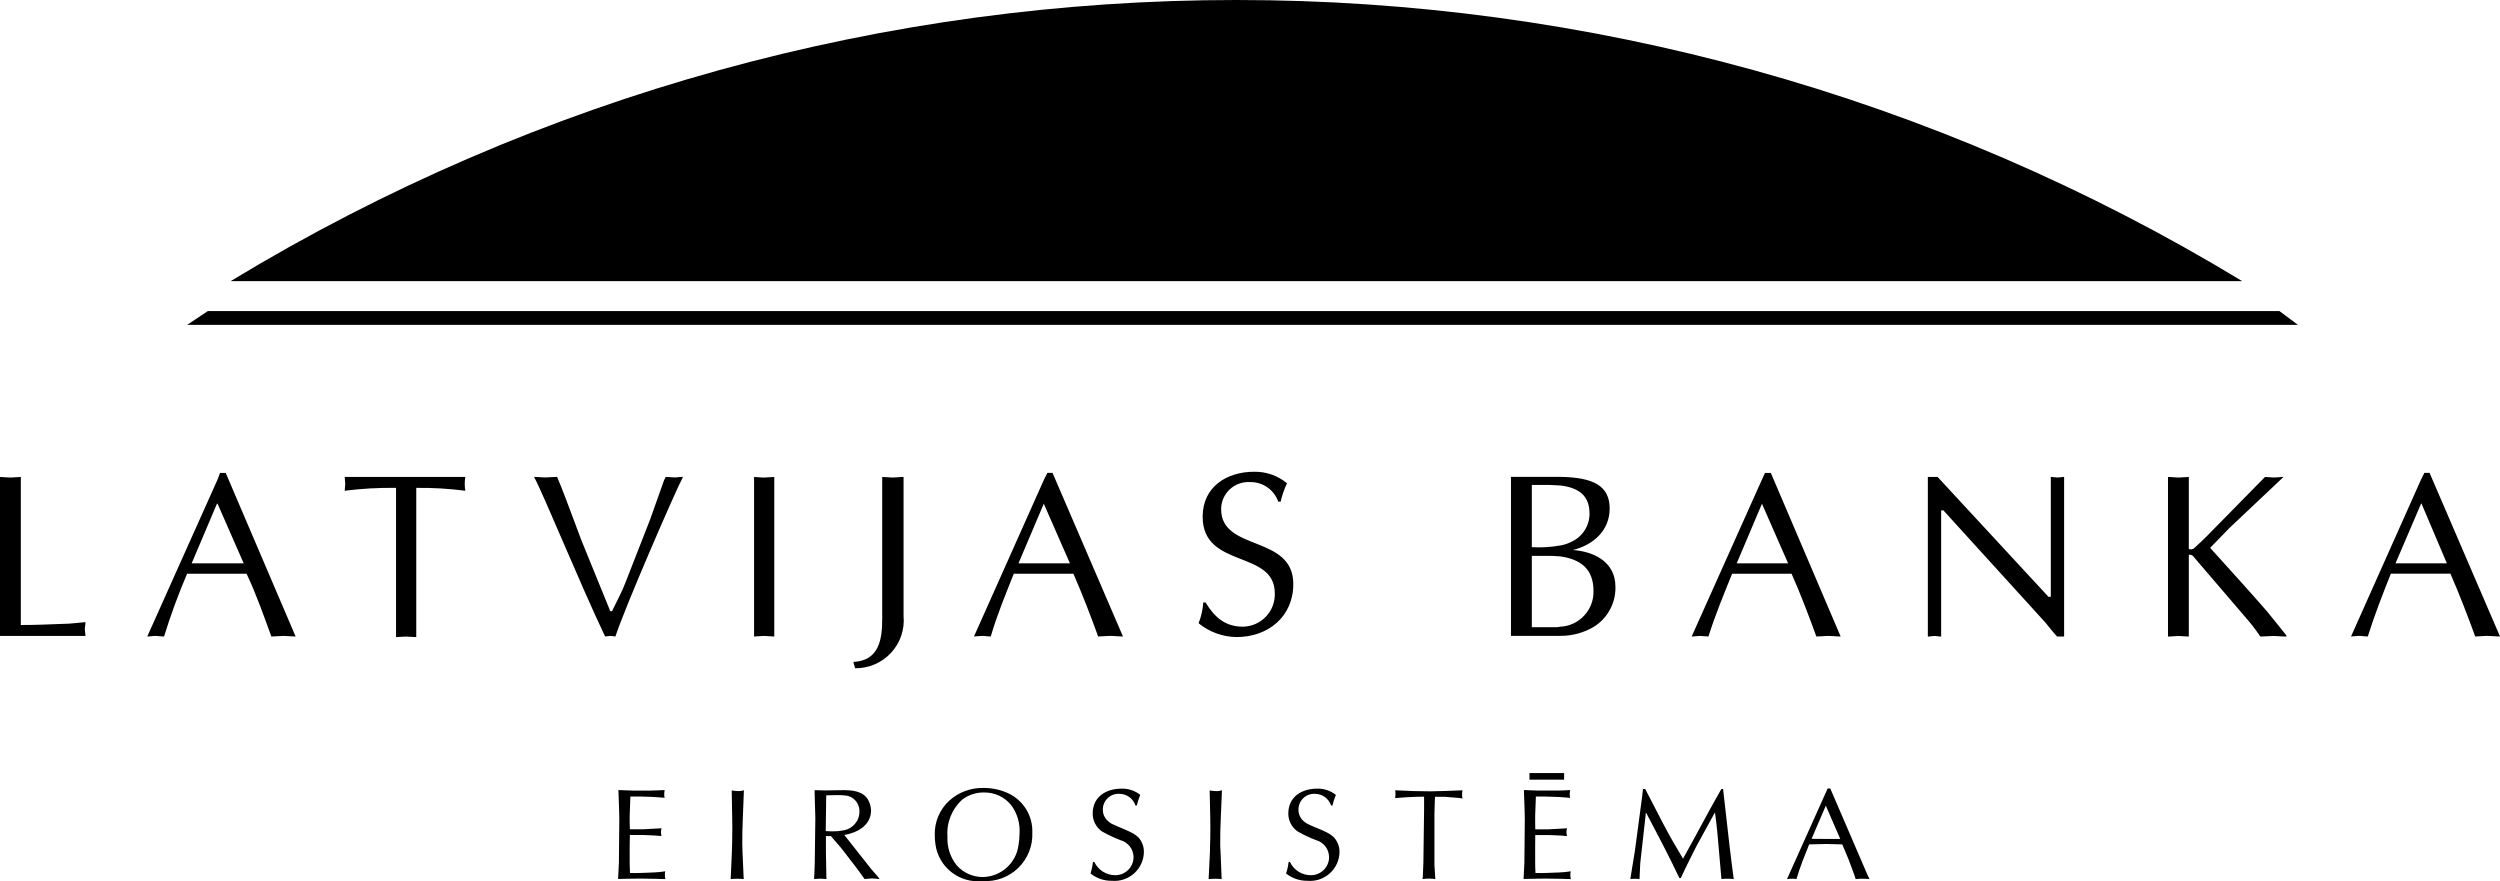 <?xml version="1.0" encoding="UTF-8"?>
<svg width="139px" height="49px" viewBox="0 0 139 49" version="1.1" xmlns="http://www.w3.org/2000/svg" xmlns:xlink="http://www.w3.org/1999/xlink">
    <!-- Generator: sketchtool 52.6 (67491) - http://www.bohemiancoding.com/sketch -->
    <title>7943A121-582C-43F1-8CA0-78F872987483</title>
    <desc>Created with sketchtool.</desc>
    <g id="Assets" stroke="none" stroke-width="1" fill="none" fill-rule="evenodd">
        <g transform="translate(-63, -1147)" fill="#000000" id="Logo-copy-2">
            <g transform="translate(63, 1147)">
                <path d="M1.158,26.519 C0.961,26.519 0.74,26.552 0.576,26.552 C0.384,26.552 0.192,26.519 0,26.519 L0,35.359 L4.752,35.359 C4.752,35.231 4.718,35.103 4.718,34.975 C4.718,34.847 4.752,34.719 4.752,34.59 C4.334,34.623 3.916,34.687 3.498,34.687 C2.729,34.719 1.961,34.75 1.158,34.75 L1.158,26.519 Z M12.55,26.294 L12.233,26.294 L12.103,26.646 L8.187,35.39 C8.346,35.39 8.476,35.357 8.634,35.357 C8.792,35.357 8.922,35.39 9.12,35.39 C9.487,34.205 9.915,33.04 10.402,31.899 L13.708,31.899 C14.256,33.052 14.702,34.333 15.087,35.39 C15.313,35.39 15.539,35.357 15.765,35.357 C15.991,35.357 16.211,35.39 16.437,35.39 L12.55,26.294 Z M12.103,31.322 L10.657,31.322 L12.069,27.991 L12.103,28.023 L13.55,31.322 L12.103,31.322 Z M23.144,27.126 C24.056,27.115 24.968,27.169 25.873,27.286 C25.828,27.032 25.828,26.772 25.873,26.518 L19.166,26.518 C19.166,26.646 19.194,26.775 19.194,26.903 C19.194,27.031 19.166,27.159 19.166,27.286 C20.112,27.165 21.066,27.112 22.02,27.126 L22.02,35.424 C22.183,35.424 22.376,35.393 22.568,35.393 C22.76,35.393 22.952,35.424 23.144,35.424 L23.144,27.128 L23.144,27.126 Z M34.767,32.412 C34.575,32.925 34.287,33.436 34.027,33.981 L33.931,33.981 L32.326,30.04 L31.461,27.732 C31.298,27.316 31.139,26.899 30.976,26.514 C30.755,26.514 30.529,26.546 30.337,26.546 C30.111,26.546 29.919,26.514 29.693,26.514 C30.275,27.603 32.196,32.343 33.643,35.387 C33.739,35.387 33.869,35.355 33.931,35.355 C34.027,35.355 34.123,35.387 34.219,35.387 C34.671,33.945 37.558,27.283 37.976,26.514 C37.784,26.514 37.654,26.546 37.496,26.546 C37.338,26.546 37.174,26.514 37.016,26.514 L36.92,26.706 L36.146,28.885 L34.767,32.412 Z M41.926,35.39 C42.084,35.39 42.276,35.358 42.468,35.358 C42.661,35.358 42.853,35.39 43.05,35.39 L43.05,26.519 C42.853,26.519 42.661,26.552 42.468,26.552 C42.276,26.552 42.084,26.519 41.926,26.519 L41.926,35.392 L41.926,35.39 Z M50.238,26.518 C50.012,26.518 49.82,26.55 49.661,26.55 C49.435,26.55 49.243,26.518 49.051,26.518 L49.051,34.4 C49.051,35.521 48.893,36.738 47.446,36.802 L47.543,37.155 C48.301,37.165 49.028,36.852 49.542,36.297 C50.056,35.741 50.309,34.993 50.238,34.241 L50.238,26.519 L50.238,26.518 Z M58.521,26.293 L58.233,26.293 L58.041,26.677 L54.153,35.388 C54.283,35.388 54.447,35.356 54.606,35.356 C54.764,35.356 54.894,35.388 55.086,35.388 C55.442,34.171 55.922,33.017 56.368,31.898 L59.68,31.898 C60.188,33.051 60.674,34.332 61.058,35.388 C61.284,35.388 61.505,35.356 61.765,35.356 C61.957,35.356 62.183,35.388 62.437,35.388 L58.521,26.293 Z M58.041,31.32 L56.628,31.32 L58.041,27.99 L58.041,28.021 L59.487,31.32 L58.041,31.32 Z M66.901,33.498 C66.877,33.894 66.789,34.283 66.641,34.651 C67.238,35.142 67.986,35.413 68.76,35.42 C70.494,35.42 71.907,34.299 71.907,32.472 C71.907,29.718 67.895,30.68 67.895,28.31 C67.895,27.895 68.067,27.497 68.371,27.212 C68.675,26.926 69.083,26.779 69.5,26.804 C70.206,26.789 70.841,27.229 71.071,27.894 L71.201,27.894 C71.284,27.541 71.403,27.197 71.557,26.869 C71.043,26.443 70.394,26.216 69.726,26.229 C68.217,26.229 66.867,27.061 66.867,28.727 C66.867,31.641 70.879,30.552 70.879,32.986 C70.896,33.466 70.719,33.933 70.387,34.283 C70.056,34.632 69.598,34.834 69.116,34.844 C68.121,34.844 67.539,34.332 67.031,33.498 L66.901,33.498 Z M87.446,30.583 C88.598,30.295 89.497,29.495 89.497,28.275 C89.497,26.995 88.57,26.546 86.768,26.514 L84.01,26.514 L84.01,35.354 L86.768,35.353 C87.425,35.356 88.069,35.179 88.632,34.841 C89.388,34.362 89.838,33.524 89.819,32.631 C89.819,31.126 88.44,30.645 87.446,30.581 L87.446,30.583 Z M85.169,26.963 L86.163,26.963 C86.383,26.963 86.576,26.994 86.768,26.994 C87.768,27.121 88.378,27.539 88.378,28.564 C88.377,29.244 87.974,29.859 87.35,30.133 C87.167,30.226 86.97,30.291 86.768,30.325 C86.241,30.422 85.704,30.454 85.169,30.421 L85.169,26.969 L85.169,26.963 Z M86.768,34.841 C86.653,34.869 86.535,34.88 86.417,34.873 L85.169,34.873 L85.169,30.906 L85.903,30.906 C86.192,30.899 86.48,30.91 86.768,30.938 C87.864,31.098 88.598,31.613 88.598,32.859 C88.626,33.905 87.816,34.784 86.768,34.845 L86.768,34.841 Z M98.458,26.294 L98.136,26.294 L97.972,26.646 L94.057,35.39 C94.221,35.39 94.379,35.357 94.509,35.357 C94.667,35.357 94.831,35.39 94.989,35.39 C95.373,34.172 95.853,33.019 96.306,31.899 L99.611,31.899 C100.125,33.052 100.605,34.333 100.99,35.39 C101.216,35.39 101.442,35.357 101.696,35.357 C101.888,35.357 102.114,35.39 102.34,35.39 L98.458,26.294 Z M97.972,31.322 L96.56,31.322 L97.972,27.991 L97.972,28.022 L99.419,31.322 L97.972,31.322 Z M114.765,26.517 C114.635,26.517 114.539,26.549 114.376,26.549 C114.279,26.549 114.155,26.517 114.025,26.517 L114.025,33.182 L113.895,33.182 L107.731,26.519 L107.188,26.519 L107.188,35.393 C107.318,35.393 107.442,35.36 107.572,35.36 C107.668,35.36 107.798,35.393 107.928,35.393 L107.928,28.377 L108.053,28.377 L113.703,34.591 C113.963,34.91 114.217,35.231 114.376,35.392 L114.765,35.392 L114.765,26.519 L114.765,26.517 Z M126.965,26.517 C126.773,26.517 126.609,26.549 126.45,26.549 C126.253,26.549 126.094,26.517 125.936,26.517 L122.727,29.783 C122.529,29.975 122.275,30.233 122.021,30.455 C121.94,30.547 121.808,30.574 121.698,30.52 L121.698,26.519 C121.506,26.519 121.314,26.552 121.122,26.552 C120.958,26.552 120.766,26.519 120.54,26.519 L120.54,35.393 C120.766,35.393 120.958,35.36 121.122,35.36 C121.314,35.36 121.506,35.393 121.698,35.393 L121.698,30.875 C121.698,30.812 121.857,30.844 121.924,30.908 L124.778,34.239 C125.104,34.603 125.404,34.988 125.676,35.393 C125.902,35.393 126.162,35.36 126.417,35.36 C126.643,35.36 126.863,35.393 127.123,35.393 L127.123,35.328 L126.066,34.015 C125.038,32.829 123.947,31.644 122.885,30.459 L123.976,29.338 L126.965,26.517 Z M135.084,26.292 L134.796,26.292 L134.604,26.676 L130.717,35.388 C130.846,35.388 131.005,35.355 131.169,35.355 C131.332,35.355 131.457,35.388 131.649,35.388 C132.033,34.171 132.485,33.017 132.931,31.897 L136.243,31.897 C136.751,33.05 137.237,34.331 137.621,35.388 C137.842,35.388 138.068,35.355 138.328,35.355 C138.52,35.355 138.746,35.388 139,35.388 L135.084,26.292 Z M134.604,31.32 L133.191,31.32 L134.604,28.021 L134.632,27.989 L136.045,31.32 L134.604,31.32 Z M124.665,15.63 C90.319,-5.21 47.172,-5.21 12.826,15.63 L124.665,15.63 Z M10.402,18.064 L11.555,17.296 L126.739,17.296 L127.767,18.064 L10.402,18.064 Z M36.208,43.954 C36.451,43.954 36.705,43.939 36.954,43.926 C36.948,43.997 36.931,44.069 36.931,44.142 C36.927,44.215 36.935,44.288 36.954,44.359 C36.733,44.345 36.519,44.316 36.298,44.309 L35.575,44.286 L35.049,44.286 L35.01,45.37 L35.01,45.695 C35.01,45.834 35.021,45.971 35.021,46.109 L35.75,46.109 L36.14,46.087 C36.36,46.073 36.569,46.064 36.784,46.052 C36.762,46.121 36.75,46.194 36.75,46.267 C36.751,46.34 36.761,46.413 36.778,46.484 C36.564,46.463 36.349,46.447 36.14,46.441 L35.733,46.426 L35.021,46.426 C35.021,46.621 35.01,46.817 35.01,47.004 L35.01,47.909 C35.01,48.119 35.021,48.329 35.027,48.538 C35.462,48.553 35.897,48.524 36.326,48.509 C36.548,48.503 36.769,48.481 36.988,48.444 C36.957,48.587 36.961,48.736 36.999,48.878 L36.496,48.863 C36.197,48.857 35.903,48.849 35.603,48.849 C35.394,48.849 35.185,48.857 34.976,48.857 C34.767,48.857 34.569,48.863 34.366,48.871 L34.411,47.96 L34.434,45.488 L34.417,44.851 C34.411,44.548 34.394,44.237 34.383,43.927 L35.162,43.956 L36.208,43.956 L36.208,43.954 Z M41.299,45.545 C41.276,45.995 41.271,46.446 41.271,46.904 C41.271,47.048 41.276,47.192 41.282,47.338 L41.35,48.876 C41.231,48.869 41.107,48.856 40.994,48.856 C40.869,48.856 40.745,48.869 40.626,48.876 L40.694,47.323 C40.706,47.092 40.706,46.86 40.711,46.629 C40.711,46.427 40.717,46.217 40.717,46.014 C40.717,45.841 40.711,45.667 40.711,45.494 L40.683,43.947 C40.791,43.966 40.901,43.978 41.011,43.983 C41.129,43.99 41.248,43.975 41.361,43.94 L41.299,45.545 Z M45.859,43.947 L46.819,43.933 C47.345,43.926 48,43.968 48.277,44.489 C48.369,44.663 48.422,44.856 48.43,45.052 C48.43,45.891 47.678,46.296 46.944,46.426 L48.435,48.313 L48.786,48.717 L48.91,48.876 C48.763,48.869 48.627,48.84 48.48,48.84 C48.345,48.84 48.215,48.869 48.074,48.876 C47.932,48.674 47.785,48.47 47.633,48.269 L46.78,47.163 L46.198,46.484 L45.921,46.484 L45.921,47.373 L45.949,48.876 C45.842,48.869 45.729,48.855 45.616,48.855 C45.503,48.855 45.378,48.869 45.265,48.876 C45.271,48.594 45.294,48.32 45.299,48.037 L45.333,45.507 L45.294,44.105 L45.294,43.933 L45.859,43.947 Z M45.91,46.21 C46.023,46.217 46.141,46.224 46.254,46.224 C46.457,46.229 46.66,46.212 46.859,46.173 C47.384,46.108 47.78,45.667 47.785,45.14 C47.795,44.902 47.71,44.671 47.548,44.497 C47.406,44.336 47.204,44.239 46.989,44.229 C46.837,44.212 46.684,44.205 46.531,44.208 C46.339,44.208 46.136,44.216 45.938,44.221 L45.91,46.21 Z M56.075,44.114 C56.912,44.514 57.431,45.371 57.397,46.296 C57.428,47.03 57.144,47.742 56.617,48.255 C56.09,48.768 55.369,49.034 54.634,48.986 C53.353,49.126 52.191,48.226 52.012,46.954 C51.985,46.775 51.972,46.594 51.972,46.412 C51.956,45.691 52.252,44.998 52.786,44.511 C53.297,44.051 53.963,43.801 54.651,43.81 C55.142,43.801 55.63,43.905 56.075,44.114 Z M56.227,44.771 C55.862,44.317 55.308,44.056 54.724,44.062 C54.29,44.053 53.864,44.189 53.515,44.446 C52.929,44.969 52.62,45.733 52.679,46.514 C52.648,47.091 52.831,47.66 53.193,48.111 C53.562,48.53 54.097,48.768 54.656,48.763 C55.649,48.74 56.48,48.006 56.623,47.027 C56.663,46.81 56.684,46.589 56.685,46.368 C56.727,45.799 56.565,45.233 56.227,44.771 L56.227,44.771 Z M60.844,47.924 C61.056,48.376 61.512,48.664 62.013,48.661 C62.287,48.661 62.55,48.55 62.74,48.354 C62.931,48.158 63.034,47.893 63.025,47.62 C63.003,47.19 62.707,46.823 62.29,46.71 C61.938,46.574 61.596,46.412 61.267,46.226 C60.944,45.999 60.752,45.629 60.753,45.235 C60.753,44.303 61.493,43.848 62.364,43.848 C62.738,43.84 63.104,43.962 63.398,44.194 C63.319,44.386 63.255,44.584 63.205,44.786 L63.132,44.786 C63.005,44.399 62.643,44.136 62.234,44.136 C61.995,44.124 61.763,44.21 61.59,44.374 C61.417,44.538 61.319,44.765 61.318,45.003 C61.31,45.264 61.428,45.514 61.635,45.676 C61.716,45.752 61.812,45.811 61.917,45.849 C62.002,45.892 62.098,45.936 62.188,45.972 C62.296,46.015 62.409,46.058 62.516,46.11 C62.623,46.162 62.748,46.203 62.849,46.262 C63.019,46.338 63.174,46.443 63.307,46.572 C63.493,46.785 63.597,47.057 63.601,47.339 C63.603,47.799 63.41,48.238 63.07,48.549 C62.73,48.86 62.275,49.013 61.815,48.972 C61.387,48.978 60.969,48.835 60.635,48.567 C60.699,48.357 60.745,48.142 60.77,47.924 L60.844,47.924 L60.844,47.924 Z M67.873,45.547 C67.85,45.997 67.844,46.447 67.844,46.906 C67.844,47.049 67.85,47.194 67.861,47.34 L67.924,48.878 C67.811,48.87 67.686,48.858 67.573,48.858 C67.449,48.858 67.325,48.87 67.2,48.878 L67.274,47.325 C67.279,47.093 67.279,46.861 67.291,46.63 C67.291,46.428 67.296,46.218 67.296,46.016 C67.296,45.842 67.291,45.669 67.291,45.495 L67.257,43.949 C67.365,43.968 67.475,43.979 67.585,43.984 C67.705,43.992 67.825,43.977 67.94,43.941 L67.873,45.547 Z M71.721,47.924 C71.932,48.377 72.389,48.666 72.89,48.661 C73.164,48.661 73.425,48.55 73.615,48.353 C73.805,48.157 73.906,47.892 73.896,47.62 C73.877,47.191 73.583,46.823 73.167,46.71 C72.814,46.575 72.472,46.413 72.144,46.226 C71.821,45.999 71.629,45.629 71.63,45.235 C71.63,44.303 72.37,43.848 73.241,43.848 C73.615,43.841 73.98,43.963 74.275,44.194 C74.196,44.386 74.132,44.584 74.082,44.786 L74.009,44.786 C73.88,44.4 73.519,44.138 73.111,44.136 C72.872,44.124 72.64,44.21 72.467,44.374 C72.294,44.538 72.196,44.765 72.195,45.003 C72.188,45.263 72.303,45.512 72.506,45.676 C72.589,45.75 72.685,45.809 72.789,45.849 C72.879,45.892 72.969,45.936 73.065,45.972 C73.173,46.015 73.28,46.058 73.393,46.11 C73.506,46.162 73.625,46.203 73.727,46.262 C73.895,46.337 74.048,46.442 74.179,46.572 C74.366,46.785 74.472,47.056 74.478,47.339 C74.48,47.8 74.287,48.24 73.945,48.551 C73.604,48.862 73.147,49.015 72.687,48.972 C72.258,48.976 71.841,48.833 71.506,48.567 C71.575,48.358 71.623,48.143 71.647,47.924 L71.721,47.924 L71.721,47.924 Z M80.337,44.303 L79.789,44.303 C79.78,44.358 79.777,44.413 79.778,44.468 L79.755,45.235 L79.755,48.112 L79.801,48.829 L79.806,48.878 C79.696,48.861 79.585,48.852 79.473,48.85 C79.344,48.849 79.216,48.858 79.089,48.878 C79.105,48.82 79.112,48.759 79.111,48.699 L79.14,47.938 L79.179,45.034 L79.179,44.294 C78.868,44.302 78.569,44.302 78.264,44.323 L77.569,44.373 C77.593,44.23 77.595,44.084 77.574,43.94 C77.908,43.947 78.241,43.976 78.569,43.983 L79.518,43.998 L80.417,43.976 L81.315,43.94 C81.284,44.09 81.284,44.245 81.315,44.395 C81.248,44.381 81.18,44.371 81.112,44.366 L80.337,44.303 Z M86.553,43.956 C86.796,43.956 87.05,43.942 87.299,43.927 C87.286,43.999 87.278,44.071 87.276,44.144 C87.272,44.217 87.28,44.291 87.299,44.361 C87.078,44.347 86.864,44.318 86.643,44.311 L85.92,44.289 L85.395,44.289 L85.355,45.373 L85.355,45.698 C85.355,45.835 85.361,45.973 85.361,46.11 L86.095,46.11 L86.485,46.089 C86.705,46.075 86.915,46.067 87.129,46.053 C87.107,46.123 87.095,46.196 87.095,46.27 C87.096,46.343 87.106,46.416 87.124,46.487 C86.909,46.464 86.694,46.45 86.485,46.443 L86.078,46.428 L85.361,46.428 C85.361,46.623 85.355,46.819 85.355,47.007 L85.355,47.909 C85.355,48.119 85.361,48.329 85.372,48.538 C85.807,48.553 86.237,48.523 86.677,48.509 C86.897,48.503 87.116,48.481 87.333,48.444 C87.303,48.587 87.305,48.735 87.338,48.878 L86.841,48.863 C86.542,48.857 86.248,48.849 85.948,48.849 C85.739,48.849 85.53,48.857 85.321,48.857 C85.112,48.857 84.914,48.863 84.711,48.871 L84.756,47.96 L84.779,45.488 L84.762,44.851 C84.756,44.548 84.739,44.237 84.728,43.926 L85.508,43.955 L86.553,43.955 L86.553,43.956 Z M85.039,43.349 L85.039,42.984 L86.965,42.984 L86.965,43.349 L85.039,43.349 Z M91.474,43.869 L92.463,45.777 C92.808,46.442 93.181,47.085 93.576,47.743 C93.763,47.405 93.955,47.064 94.141,46.717 L95.091,44.967 C95.294,44.599 95.503,44.235 95.707,43.869 L95.803,43.869 L96.159,46.999 C96.226,47.627 96.317,48.249 96.396,48.878 C96.287,48.864 96.178,48.857 96.068,48.857 C95.949,48.853 95.83,48.86 95.712,48.878 L95.481,46.246 C95.452,45.886 95.396,45.531 95.351,45.169 L94.328,47.034 L93.949,47.787 C93.774,48.125 93.622,48.473 93.452,48.82 L93.373,48.82 L92.977,48.003 C92.508,47.049 92.006,46.11 91.514,45.169 L91.198,47.996 L91.164,48.719 C91.164,48.775 91.158,48.828 91.158,48.878 C90.989,48.853 90.818,48.853 90.649,48.878 L90.655,48.813 L90.898,47.324 L91.248,44.7 C91.288,44.425 91.322,44.143 91.35,43.869 L91.474,43.869 Z M101.764,43.84 L103.821,48.618 L103.945,48.878 C103.821,48.864 103.697,48.857 103.572,48.857 C103.44,48.854 103.308,48.861 103.176,48.878 L103.109,48.668 L102.787,47.8 L102.431,46.948 L101.56,46.926 L100.589,46.948 C100.334,47.584 100.074,48.22 99.882,48.878 C99.799,48.861 99.713,48.854 99.628,48.857 C99.537,48.857 99.446,48.864 99.357,48.878 L101.617,43.84 L101.764,43.84 Z M102.318,46.645 L101.515,44.794 L100.724,46.638 C101.018,46.638 101.306,46.645 101.594,46.645 L102.318,46.645 Z" id="Logo_copy"></path>
            </g>
        </g>
    </g>
</svg>